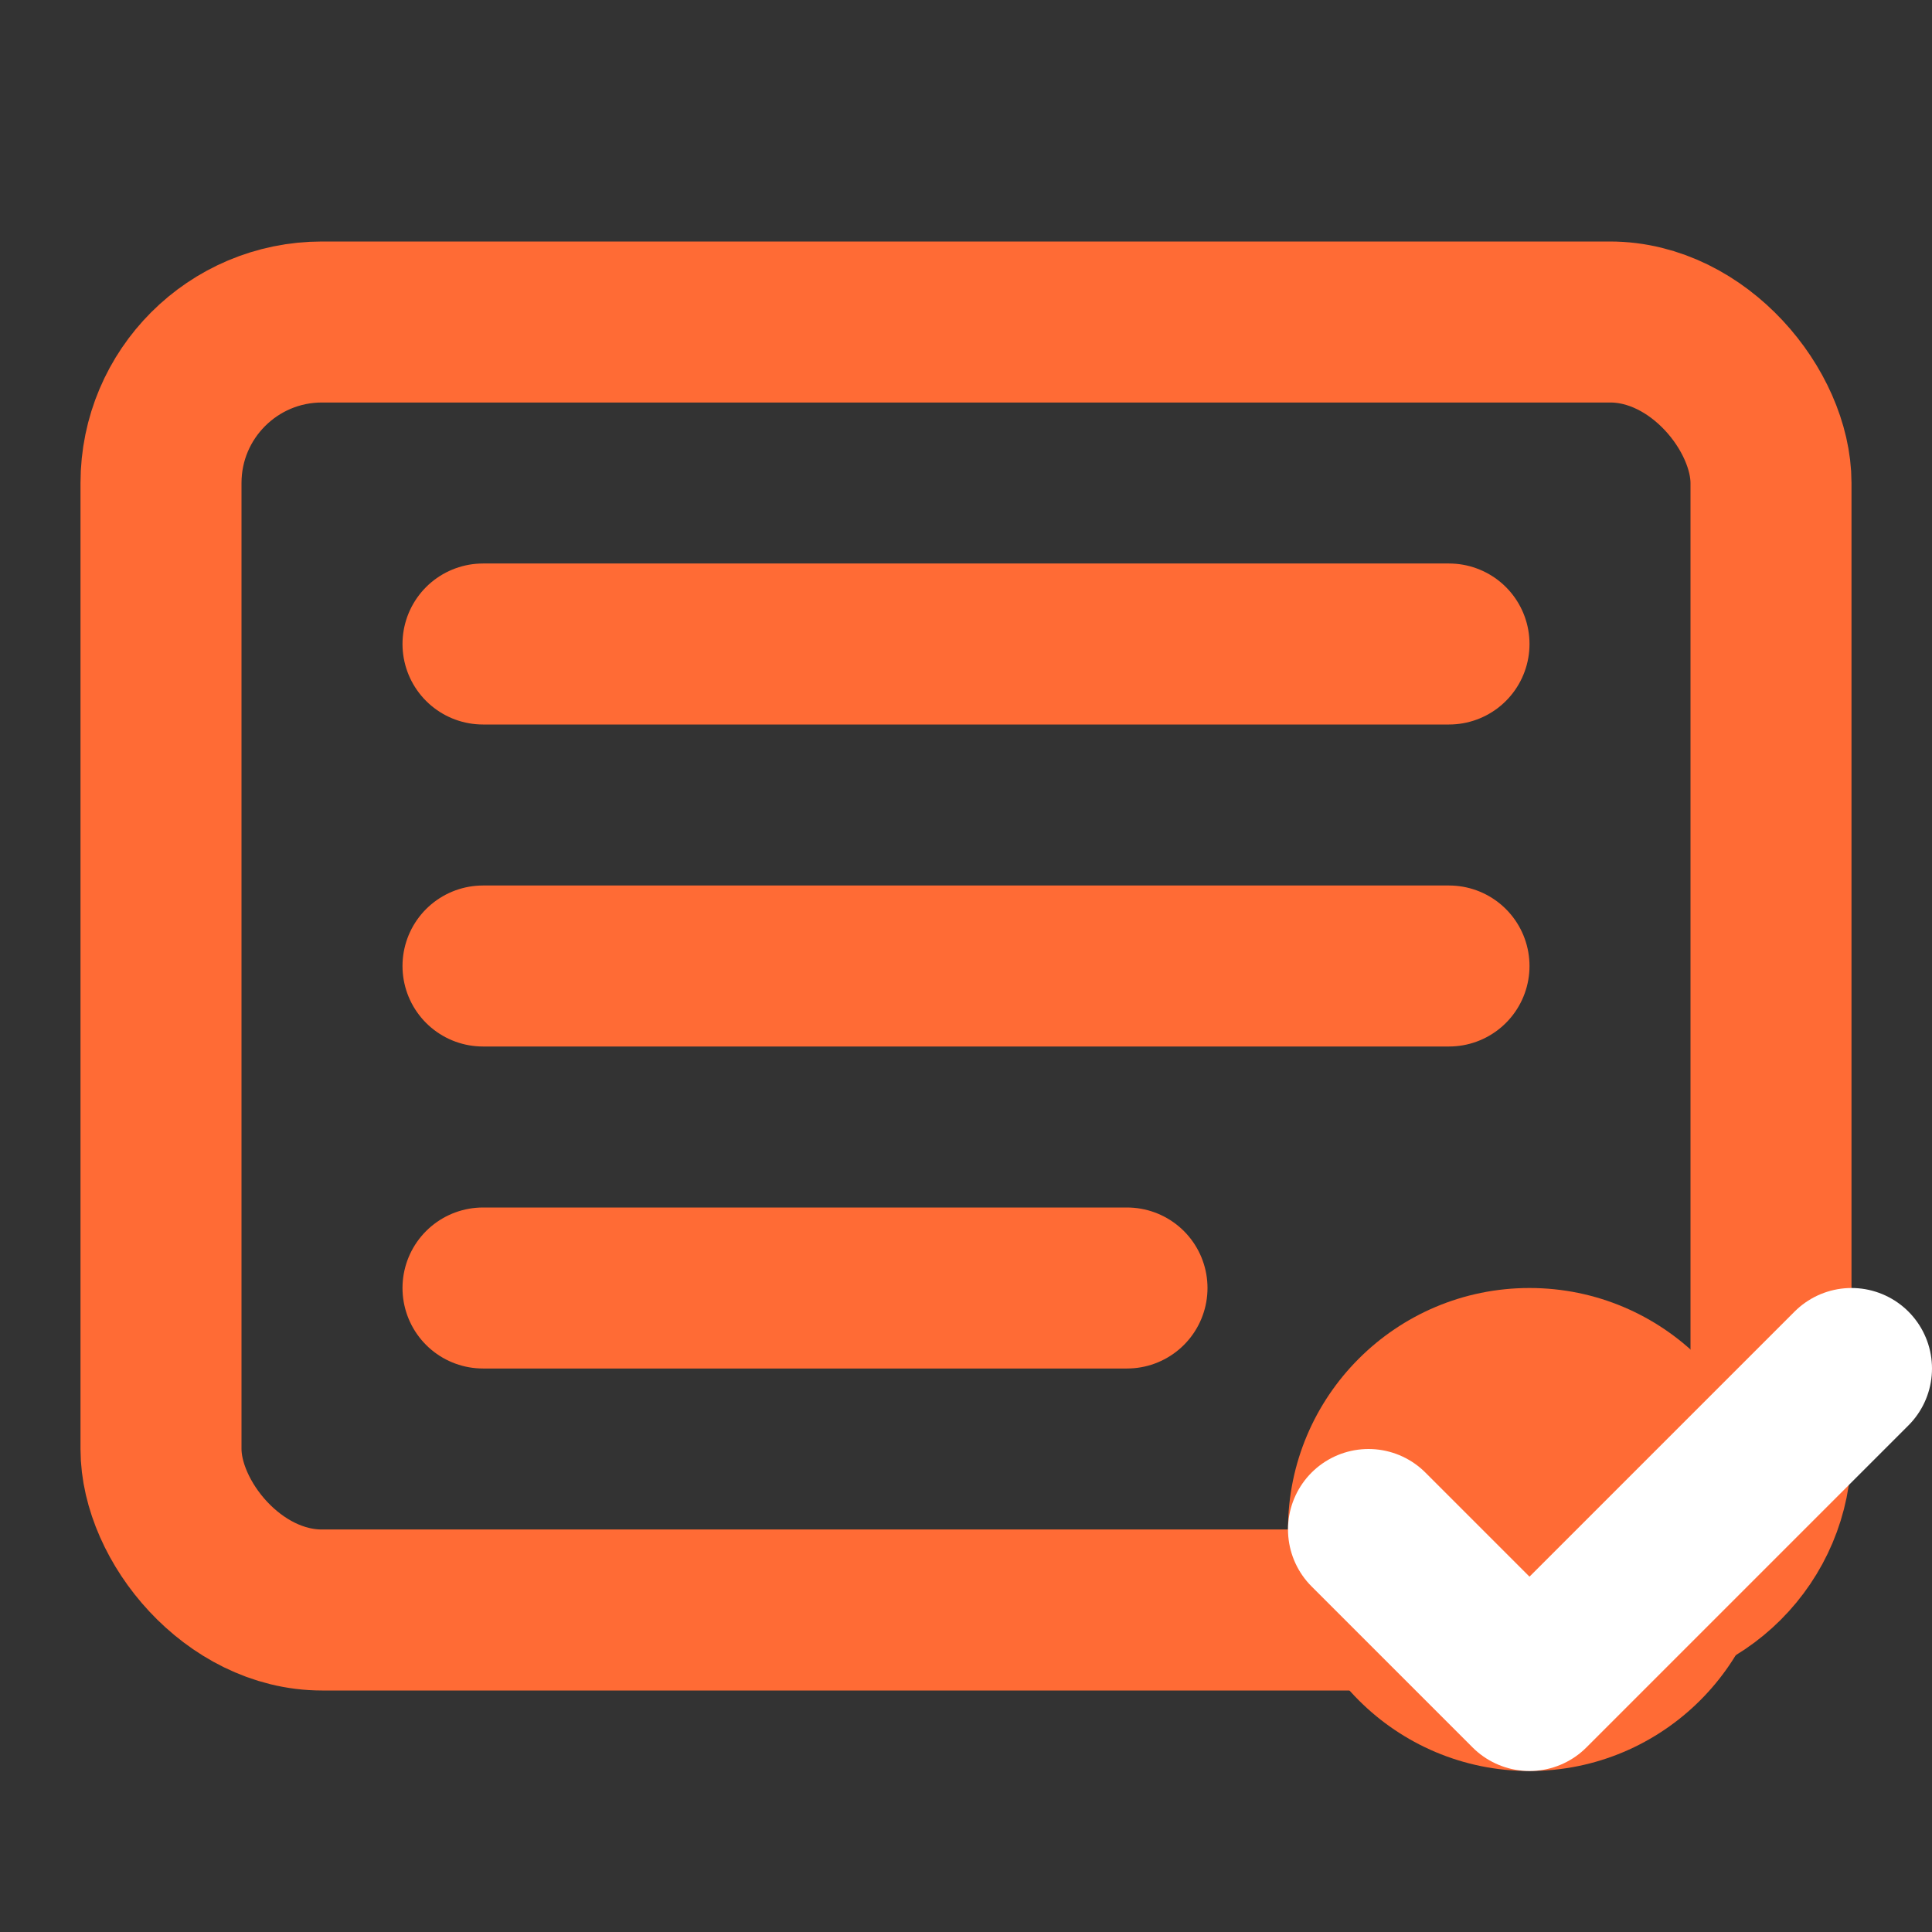 <svg width="24" height="24" viewBox="0 0 24 24" fill="none" xmlns="http://www.w3.org/2000/svg">
  <rect x="0" y="0" width="24" height="24" fill="#333333" stroke="none"/>
  <rect x="2" y="4" width="20" height="16" rx="2" stroke="#FF6B35" stroke-width="2"/>
  <path d="M6 8H18" stroke="#FF6B35" stroke-width="2" stroke-linecap="round"/>
  <path d="M6 12H18" stroke="#FF6B35" stroke-width="2" stroke-linecap="round"/>
  <path d="M6 16H14" stroke="#FF6B35" stroke-width="2" stroke-linecap="round"/>
  <circle cx="19" cy="19" r="3" fill="#FF6B35"/>
  <path d="M17 19L19 21L23 17" stroke="white" stroke-width="2" stroke-linecap="round" stroke-linejoin="round"/>
</svg>
